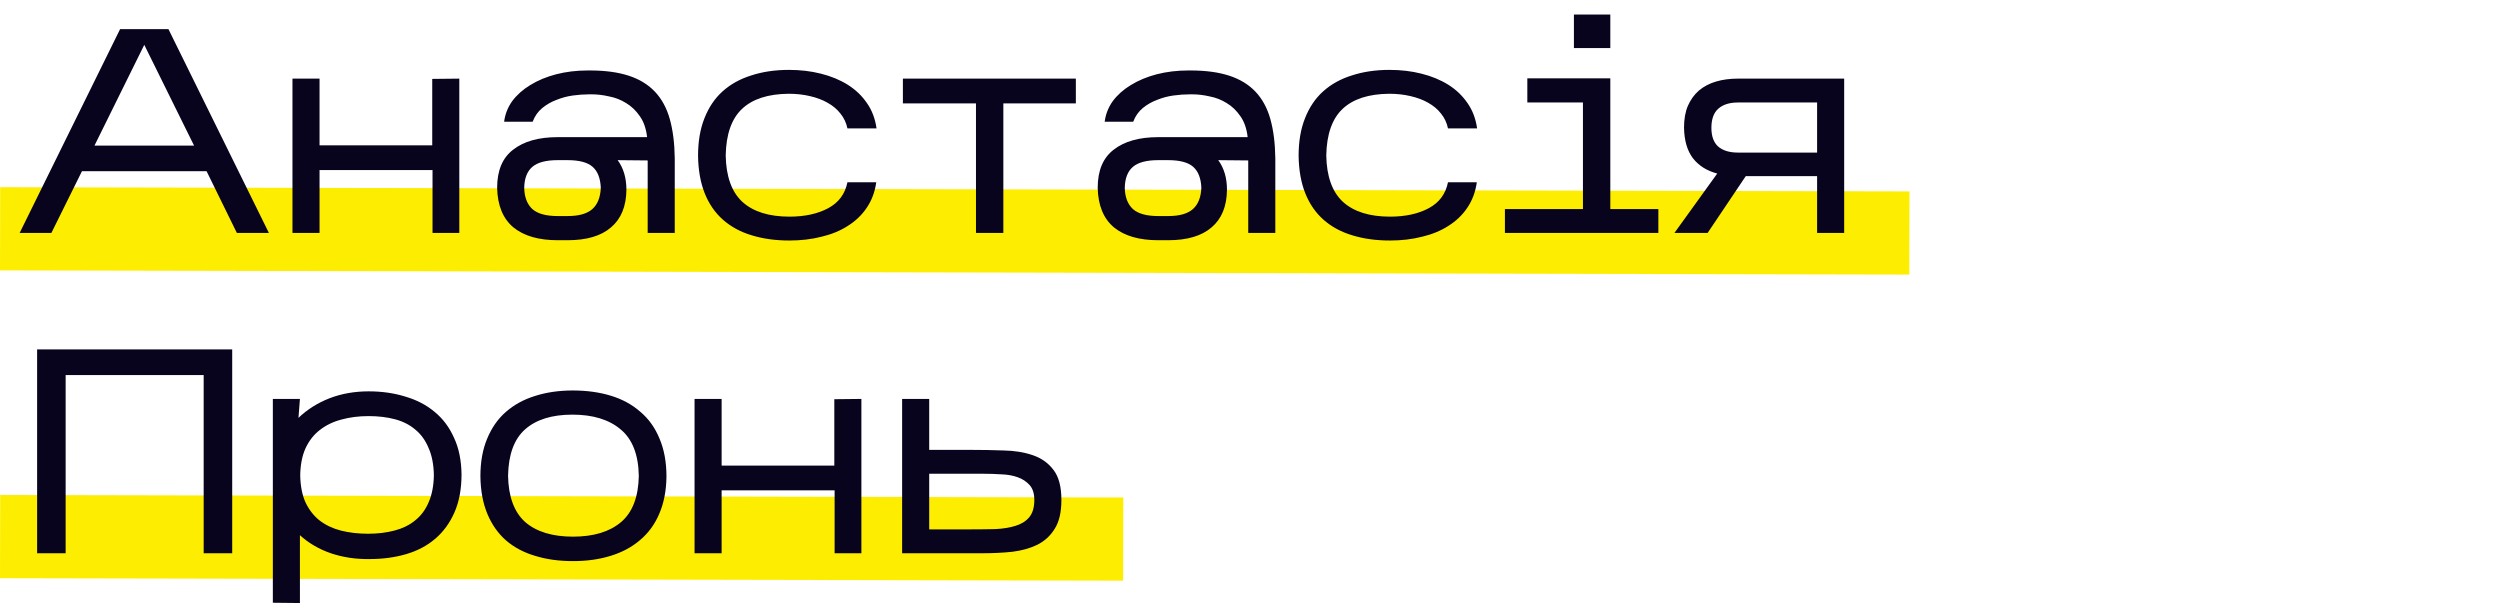 <svg width="601" height="146" viewBox="0 0 601 146" fill="none" xmlns="http://www.w3.org/2000/svg">
<path d="M0.022 55L459.022 56.013" stroke="#FDEE01" stroke-width="20"/>
<path d="M0.022 129L270.021 129.596" stroke="#FDEE01" stroke-width="20"/>
<path d="M19.702 41.16L12.352 56H4.722L28.872 7H40.492L64.642 56H56.942L49.662 41.16H19.702ZM22.712 35H46.652L34.682 10.78L22.712 35ZM76.819 40.88V56H70.309V18.9H76.819V34.93H103.909V18.97L110.419 18.9V56H103.979V40.88H76.819ZM150.591 45.64C150.544 49.607 149.308 52.617 146.881 54.67C144.501 56.723 141.024 57.75 136.451 57.75H134.071C129.498 57.75 125.951 56.723 123.431 54.67C120.911 52.57 119.604 49.397 119.511 45.15C119.511 40.997 120.794 37.94 123.361 35.98C125.928 33.973 129.498 32.97 134.071 32.97H155.561C155.328 30.917 154.744 29.237 153.811 27.93C152.878 26.577 151.781 25.527 150.521 24.78C149.261 23.987 147.884 23.45 146.391 23.17C144.944 22.843 143.591 22.68 142.331 22.68H141.631C140.371 22.68 139.064 22.773 137.711 22.96C136.358 23.147 135.051 23.497 133.791 24.01C132.531 24.477 131.388 25.13 130.361 25.97C129.334 26.81 128.564 27.907 128.051 29.26H121.191C121.424 27.44 122.078 25.783 123.151 24.29C124.271 22.797 125.718 21.513 127.491 20.44C129.311 19.32 131.388 18.457 133.721 17.85C136.101 17.243 138.621 16.94 141.281 16.94H141.841C145.481 16.94 148.584 17.36 151.151 18.2C153.718 19.04 155.818 20.323 157.451 22.05C159.084 23.777 160.274 25.97 161.021 28.63C161.768 31.29 162.164 34.44 162.211 38.08V56H155.701V38.57L148.491 38.5C149.891 40.413 150.591 42.793 150.591 45.64ZM126.021 45.15C126.068 47.39 126.721 49.093 127.981 50.26C129.241 51.38 131.271 51.94 134.071 51.94H136.451C139.158 51.94 141.141 51.38 142.401 50.26C143.661 49.14 144.338 47.437 144.431 45.15C144.338 42.863 143.684 41.183 142.471 40.11C141.258 39.037 139.251 38.5 136.451 38.5H134.071C131.271 38.5 129.241 39.037 127.981 40.11C126.721 41.183 126.068 42.863 126.021 45.15ZM210.651 43.82C210.324 46.153 209.554 48.207 208.341 49.98C207.174 51.707 205.658 53.153 203.791 54.32C201.971 55.487 199.871 56.35 197.491 56.91C195.111 57.517 192.544 57.82 189.791 57.82C186.431 57.82 183.398 57.4 180.691 56.56C178.031 55.767 175.744 54.53 173.831 52.85C171.918 51.17 170.448 49.047 169.421 46.48C168.394 43.913 167.858 40.903 167.811 37.45C167.811 33.997 168.324 30.987 169.351 28.42C170.378 25.807 171.824 23.66 173.691 21.98C175.604 20.253 177.914 18.97 180.621 18.13C183.328 17.243 186.338 16.8 189.651 16.8C192.404 16.8 194.971 17.103 197.351 17.71C199.778 18.317 201.924 19.203 203.791 20.37C205.658 21.537 207.198 23.007 208.411 24.78C209.624 26.507 210.394 28.537 210.721 30.87H203.721C203.441 29.517 202.881 28.327 202.041 27.3C201.248 26.273 200.221 25.41 198.961 24.71C197.748 24.01 196.324 23.473 194.691 23.1C193.104 22.727 191.401 22.54 189.581 22.54C184.634 22.587 180.901 23.8 178.381 26.18C175.861 28.56 174.554 32.293 174.461 37.38C174.554 42.42 175.884 46.13 178.451 48.51C181.064 50.89 184.844 52.08 189.791 52.08C193.478 52.08 196.581 51.403 199.101 50.05C201.621 48.697 203.161 46.62 203.721 43.82H210.651ZM241.205 24.85V56H234.625V24.85H217.055V18.9H258.635V24.85H241.205ZM294.966 45.64C294.919 49.607 293.683 52.617 291.256 54.67C288.876 56.723 285.399 57.75 280.826 57.75H278.446C273.873 57.75 270.326 56.723 267.806 54.67C265.286 52.57 263.979 49.397 263.886 45.15C263.886 40.997 265.169 37.94 267.736 35.98C270.303 33.973 273.873 32.97 278.446 32.97H299.936C299.703 30.917 299.119 29.237 298.186 27.93C297.253 26.577 296.156 25.527 294.896 24.78C293.636 23.987 292.259 23.45 290.766 23.17C289.319 22.843 287.966 22.68 286.706 22.68H286.006C284.746 22.68 283.439 22.773 282.086 22.96C280.733 23.147 279.426 23.497 278.166 24.01C276.906 24.477 275.763 25.13 274.736 25.97C273.709 26.81 272.939 27.907 272.426 29.26H265.566C265.799 27.44 266.453 25.783 267.526 24.29C268.646 22.797 270.093 21.513 271.866 20.44C273.686 19.32 275.763 18.457 278.096 17.85C280.476 17.243 282.996 16.94 285.656 16.94H286.216C289.856 16.94 292.959 17.36 295.526 18.2C298.093 19.04 300.193 20.323 301.826 22.05C303.459 23.777 304.649 25.97 305.396 28.63C306.143 31.29 306.539 34.44 306.586 38.08V56H300.076V38.57L292.866 38.5C294.266 40.413 294.966 42.793 294.966 45.64ZM270.396 45.15C270.443 47.39 271.096 49.093 272.356 50.26C273.616 51.38 275.646 51.94 278.446 51.94H280.826C283.533 51.94 285.516 51.38 286.776 50.26C288.036 49.14 288.713 47.437 288.806 45.15C288.713 42.863 288.059 41.183 286.846 40.11C285.633 39.037 283.626 38.5 280.826 38.5H278.446C275.646 38.5 273.616 39.037 272.356 40.11C271.096 41.183 270.443 42.863 270.396 45.15ZM355.026 43.82C354.699 46.153 353.929 48.207 352.716 49.98C351.549 51.707 350.033 53.153 348.166 54.32C346.346 55.487 344.246 56.35 341.866 56.91C339.486 57.517 336.919 57.82 334.166 57.82C330.806 57.82 327.773 57.4 325.066 56.56C322.406 55.767 320.119 54.53 318.206 52.85C316.293 51.17 314.823 49.047 313.796 46.48C312.769 43.913 312.233 40.903 312.186 37.45C312.186 33.997 312.699 30.987 313.726 28.42C314.753 25.807 316.199 23.66 318.066 21.98C319.979 20.253 322.289 18.97 324.996 18.13C327.703 17.243 330.713 16.8 334.026 16.8C336.779 16.8 339.346 17.103 341.726 17.71C344.153 18.317 346.299 19.203 348.166 20.37C350.033 21.537 351.573 23.007 352.786 24.78C353.999 26.507 354.769 28.537 355.096 30.87H348.096C347.816 29.517 347.256 28.327 346.416 27.3C345.623 26.273 344.596 25.41 343.336 24.71C342.123 24.01 340.699 23.473 339.066 23.1C337.479 22.727 335.776 22.54 333.956 22.54C329.009 22.587 325.276 23.8 322.756 26.18C320.236 28.56 318.929 32.293 318.836 37.38C318.929 42.42 320.259 46.13 322.826 48.51C325.439 50.89 329.219 52.08 334.166 52.08C337.853 52.08 340.956 51.403 343.476 50.05C345.996 48.697 347.536 46.62 348.096 43.82H355.026ZM387.12 3.5V11.55H378.37V3.5H387.12ZM398.67 50.26V56H361.78V50.26H380.54V24.64H367.17V18.83H387.12V50.26H398.67ZM419.68 42.35L410.51 56H402.53L412.82 41.72C410.347 41.067 408.41 39.853 407.01 38.08C405.61 36.26 404.887 33.787 404.84 30.66C404.84 28.653 405.143 26.927 405.75 25.48C406.403 23.987 407.29 22.75 408.41 21.77C409.577 20.79 410.953 20.067 412.54 19.6C414.127 19.133 415.877 18.9 417.79 18.9H443.34V56H436.83V42.35H419.68ZM411.42 30.73C411.42 32.737 411.957 34.23 413.03 35.21C414.15 36.19 415.737 36.68 417.79 36.68H436.83V24.64H417.79C415.783 24.64 414.22 25.13 413.1 26.11C411.98 27.09 411.42 28.63 411.42 30.73ZM15.782 90.16V133H8.922V84H55.822V133H48.962V90.16H15.782ZM88.832 134.4C85.519 134.447 82.415 133.98 79.522 133C76.675 132.02 74.202 130.573 72.102 128.66V144.97L65.592 144.9V95.9H72.102L71.752 100.45C73.852 98.443 76.325 96.88 79.172 95.76C82.065 94.64 85.215 94.08 88.622 94.08C91.795 94.08 94.735 94.5 97.442 95.34C100.149 96.133 102.482 97.347 104.442 98.98C106.449 100.613 108.012 102.69 109.132 105.21C110.299 107.683 110.905 110.623 110.952 114.03C110.952 117.53 110.392 120.563 109.272 123.13C108.152 125.697 106.612 127.82 104.652 129.5C102.692 131.18 100.359 132.417 97.652 133.21C94.945 134.003 92.005 134.4 88.832 134.4ZM72.172 114.24C72.219 116.807 72.639 118.977 73.432 120.75C74.272 122.523 75.392 123.97 76.792 125.09C78.239 126.21 79.942 127.027 81.902 127.54C83.909 128.053 86.102 128.31 88.482 128.31C90.815 128.31 92.939 128.053 94.852 127.54C96.812 127.027 98.469 126.21 99.822 125.09C101.222 123.97 102.295 122.523 103.042 120.75C103.835 118.977 104.255 116.807 104.302 114.24C104.255 111.673 103.835 109.503 103.042 107.73C102.295 105.91 101.245 104.44 99.892 103.32C98.539 102.153 96.905 101.313 94.992 100.8C93.079 100.287 90.955 100.03 88.622 100.03C86.242 100.03 84.049 100.31 82.042 100.87C80.082 101.383 78.355 102.223 76.862 103.39C75.415 104.51 74.272 105.98 73.432 107.8C72.639 109.573 72.219 111.72 72.172 114.24ZM160.219 114.59C160.172 117.997 159.589 120.983 158.469 123.55C157.396 126.07 155.856 128.17 153.849 129.85C151.889 131.53 149.532 132.79 146.779 133.63C144.072 134.47 141.062 134.89 137.749 134.89C134.389 134.89 131.356 134.47 128.649 133.63C125.942 132.837 123.609 131.6 121.649 129.92C119.736 128.24 118.242 126.117 117.169 123.55C116.096 120.983 115.536 117.973 115.489 114.52C115.489 111.067 116.026 108.057 117.099 105.49C118.172 102.877 119.666 100.73 121.579 99.05C123.539 97.323 125.872 96.04 128.579 95.2C131.332 94.313 134.366 93.87 137.679 93.87C141.039 93.87 144.096 94.29 146.849 95.13C149.602 95.97 151.959 97.253 153.919 98.98C155.926 100.66 157.466 102.807 158.539 105.42C159.659 108.033 160.219 111.09 160.219 114.59ZM122.139 114.38C122.232 119.42 123.609 123.13 126.269 125.51C128.976 127.843 132.802 129.01 137.749 129.01C142.696 129.01 146.546 127.843 149.299 125.51C152.052 123.177 153.476 119.467 153.569 114.38C153.476 109.293 152.029 105.583 149.229 103.25C146.429 100.87 142.556 99.68 137.609 99.68C132.662 99.68 128.859 100.87 126.199 103.25C123.586 105.583 122.232 109.293 122.139 114.38ZM173.479 117.88V133H166.969V95.9H173.479V111.93H200.569V95.97L207.079 95.9V133H200.639V117.88H173.479ZM255.161 120.19C255.161 123.13 254.625 125.44 253.551 127.12C252.525 128.8 251.125 130.083 249.351 130.97C247.625 131.81 245.618 132.37 243.331 132.65C241.091 132.883 238.781 133 236.401 133H216.871V95.9H223.381V108.15H233.391C236.051 108.15 238.665 108.197 241.231 108.29C243.845 108.337 246.178 108.71 248.231 109.41C250.331 110.11 252.011 111.3 253.271 112.98C254.531 114.613 255.161 117.017 255.161 120.19ZM223.381 127.26H233.531C235.585 127.26 237.521 127.237 239.341 127.19C241.161 127.097 242.748 126.84 244.101 126.42C245.501 126 246.598 125.323 247.391 124.39C248.231 123.41 248.651 122.01 248.651 120.19C248.651 118.65 248.278 117.46 247.531 116.62C246.785 115.78 245.828 115.15 244.661 114.73C243.495 114.31 242.188 114.077 240.741 114.03C239.295 113.937 237.871 113.89 236.471 113.89H223.381V127.26Z" fill="#09041D"/>
</svg>
